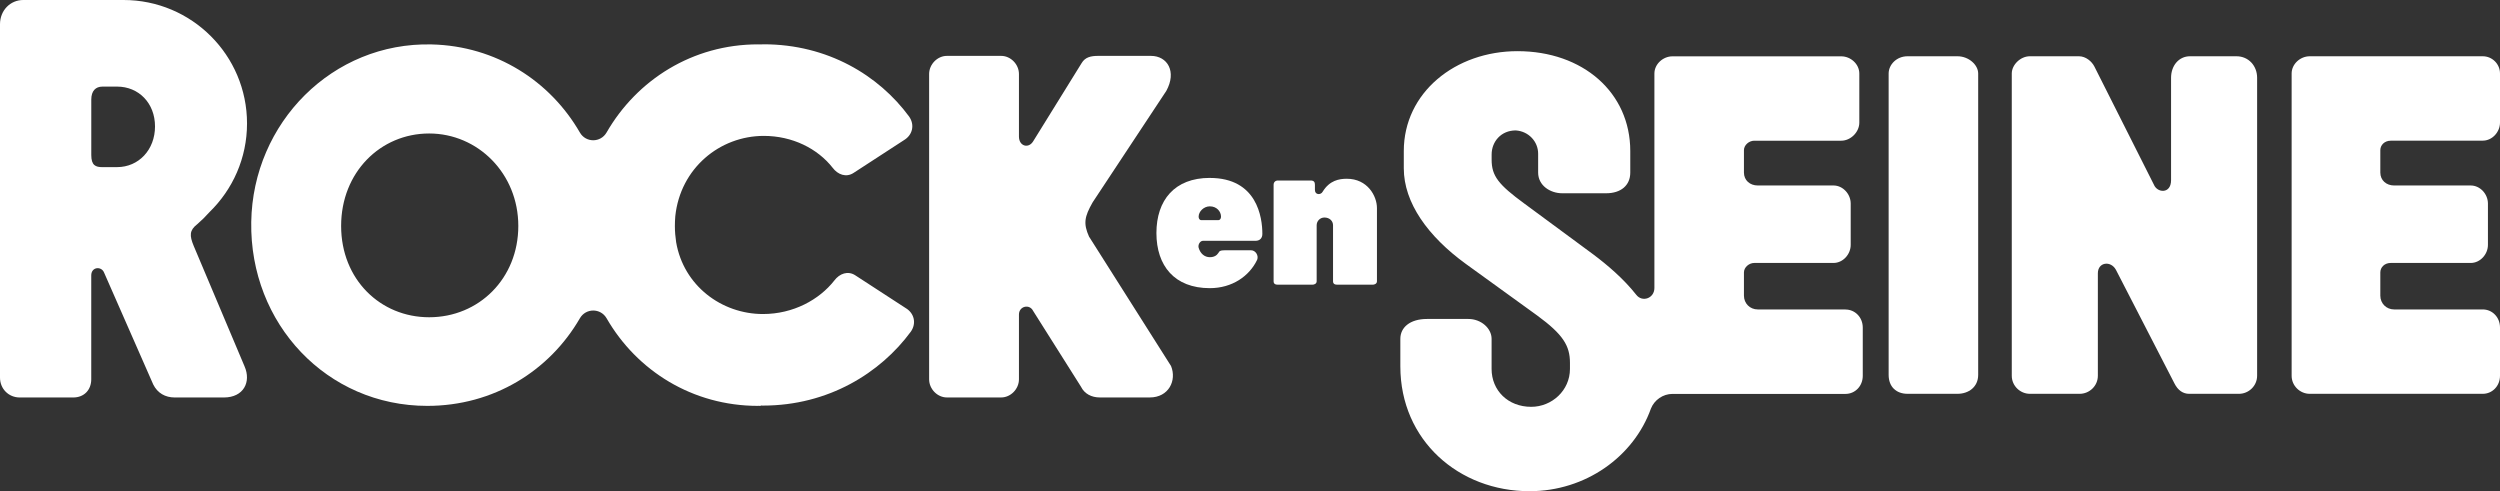 <?xml version="1.0" encoding="UTF-8"?>
<svg id="Mode_Isolation" data-name="Mode Isolation" xmlns="http://www.w3.org/2000/svg" viewBox="0 0 789.59 155.11">
  <rect x="0" y="0" width="789.59" height="155.11" fill="#333333" stroke="none"/>
  <defs>
    <style>
      .cls-1 {
        fill: #fff;
      }
    </style>
  </defs>
  <path class="cls-1" d="m343.98,74.79c-1.87-4.19-1.49-6.31,1.12-10.89l23.26-35.19c3.36-6.1.37-11.06-4.85-11.06h-16.68c-2.24,0-4.1.38-5.22,2.29l-15.31,24.71c-1.47,2.38-4.48,1.53-4.48-1.53v-19.75c0-3.05-2.61-5.72-5.6-5.72h-17.17c-2.99,0-5.6,2.67-5.6,5.72v96.44c0,3.05,2.61,5.72,5.6,5.72h17.17c2.98,0,5.6-2.67,5.6-5.72v-20.47c0-2.67,3.36-3.43,4.48-1.14l15.09,23.9c1.12,2.29,3.36,3.43,5.97,3.43h15.78c5.97,0,8.58-5.34,6.72-9.92l-25.87-40.83Z"/>
  <path class="cls-1" d="m706.37,17.77h-14.69c-3.54,0-5.98,2.99-5.98,6.8v32.36c0,4.35-4.35,4.08-5.44,1.36l-18.77-37.26c-.82-1.63-2.72-3.26-4.89-3.26h-15.5c-2.99,0-5.71,2.72-5.71,5.44v95.46c0,3.26,2.72,5.71,5.71,5.71h15.77c2.99,0,5.71-2.45,5.71-5.71v-32.36c0-3.54,4.08-4.08,5.71-1.09l18.49,35.9c1.09,2.17,2.72,3.26,4.62,3.26h15.77c2.99,0,5.71-2.45,5.71-5.71V24.57c0-3.81-2.72-6.8-6.53-6.8"/>
  <path class="cls-1" d="m618.25,17.77h-15.77c-3.54,0-5.98,2.72-5.98,5.44v95.19c0,3.81,2.45,5.98,5.98,5.98h15.77c3.54,0,6.53-2.18,6.53-5.98V23.21c0-2.72-2.99-5.44-6.53-5.44"/>
  <path class="cls-1" d="m755.05,44.42h29.1c2.99,0,5.44-2.72,5.44-5.71v-15.5c0-2.99-2.45-5.44-5.44-5.44h-54.66c-2.99,0-5.71,2.45-5.71,5.44v95.46c0,3.26,2.72,5.71,5.71,5.71h54.66c2.99,0,5.44-2.45,5.44-5.71v-15.23c0-3.26-2.45-5.71-5.44-5.71h-28.01c-2.45,0-4.35-1.9-4.35-4.35v-7.34c0-1.63,1.36-2.99,3.26-2.99h25.29c2.99,0,5.44-2.72,5.44-5.71v-13.05c0-2.99-2.45-5.71-5.44-5.71h-24.2c-2.45,0-4.35-1.63-4.35-4.08v-7.07c0-1.63,1.36-2.99,3.26-2.99"/>
  <path class="cls-1" d="m582.89,97.73h-27.74c-2.45,0-4.35-1.9-4.35-4.35v-7.34c0-1.63,1.63-2.99,3.26-2.99h25.02c2.99,0,5.44-2.72,5.44-5.71v-13.05c0-2.99-2.45-5.71-5.44-5.71h-23.93c-2.45,0-4.35-1.63-4.35-4.08v-7.07c0-1.63,1.63-2.99,3.26-2.99h27.47c2.99,0,5.71-2.72,5.71-5.71v-15.5c0-2.99-2.72-5.44-5.71-5.44h-53.3c-2.99,0-5.71,2.45-5.71,5.44v67.72c0,3.26-3.81,4.62-5.71,2.18-4.08-5.17-9.25-9.52-13.6-12.78l-21.76-16.05c-8.16-5.98-10.34-8.7-10.34-13.87v-1.63c0-4.08,2.99-7.61,7.62-7.61,4.08.27,7.07,3.54,7.07,7.34v5.98c0,4.08,3.81,6.53,7.61,6.53h13.87c4.62,0,7.62-2.45,7.62-6.53v-6.8c0-18.49-14.96-31.55-35.63-31.55-19.58,0-35.9,13.05-35.9,31.55v5.44c0,10.88,7.61,21.49,19.58,30.19l22.57,16.32c8.16,5.98,10.33,9.52,10.33,14.96v1.9c0,6.8-5.71,11.97-12.24,11.97-7.34,0-12.51-5.17-12.51-11.97v-9.52c0-3.26-3.26-6.26-7.34-6.26h-13.05c-5.44,0-8.43,2.72-8.43,6.26v8.7c0,23.39,18.49,39.44,40.8,39.44,17.68,0,32.91-10.88,38.35-26.11,1.09-2.72,3.81-4.62,6.8-4.62h54.66c2.99,0,5.44-2.45,5.44-5.71v-15.23c0-3.26-2.45-5.71-5.44-5.71"/>
  <path class="cls-1" d="m384.83,69.52h-5.44c-.54,0-.82-.54-.82-1.09,0-1.63,1.63-3.26,3.54-3.26,2.18,0,3.53,1.63,3.53,3.26,0,.54-.27,1.09-.82,1.09m-2.72-13.33c-11.15,0-16.86,7.07-16.86,17.41s5.71,17.41,16.86,17.41c7.07,0,12.51-3.81,14.96-8.97.54-1.36-.54-2.99-1.9-2.99h-8.43c-1.36,0-1.63.27-1.9.82-.54.82-1.36,1.36-2.72,1.36-1.63,0-2.99-1.09-3.54-2.99-.27-1.09.54-2.18,1.36-2.18h16.59c1.36,0,2.18-.82,2.18-2.18,0-5.17-1.63-17.68-16.59-17.68"/>
  <path class="cls-1" d="m425.36,56.46c-2.45,0-5.44.54-7.61,4.08-.54,1.09-2.45,1.09-2.45-.54v-1.63c0-.82-.27-1.36-1.36-1.36h-10.33c-.82,0-1.36.54-1.36,1.36v30.46c0,.82.54,1.09,1.36,1.09h10.88c.54,0,1.36-.27,1.36-1.09v-17.68c0-1.36,1.09-2.45,2.45-2.45,1.63,0,2.72,1.09,2.72,2.45v17.68c0,.82.54,1.09,1.36,1.09h11.15c.54,0,1.36-.27,1.36-1.09v-23.12c0-3.81-2.99-9.25-9.52-9.25"/>
  <path class="cls-1" d="m36.99,52.79h-4.62c-2.18,0-3.54-.55-3.54-3.83v-17.51c0-2.73,1.36-4.1,3.54-4.1h4.62c6.8,0,11.97,5.2,11.97,12.58s-5.17,12.85-11.97,12.85m25.29,18.05c1.36-1.18,2.69-2.49,3.92-3.88,7.28-7.09,11.82-16.99,11.82-27.96C78.02,17.46,60.55,0,39.01,0H7.34C3.26,0,0,3.28,0,7.66v111.59c0,3.56,2.72,6.29,6.25,6.29h16.86c3.53,0,5.71-2.46,5.71-5.74v-32.82c0-2.74,3.26-3.01,4.08-.82l15.5,35.28c1.36,2.73,3.81,4.1,6.8,4.1h15.5c6.26,0,8.7-4.92,6.53-9.85l-16.05-38.02c-1.36-3.28-1.36-4.92,1.09-6.84"/>
  <path class="cls-1" d="m135.54,100.2c-15.36,0-27.8-11.9-27.8-28.84s12.43-29.2,27.8-29.2,28.16,12.62,28.16,29.2-12.43,28.84-28.16,28.84m150.55-2.87l-15.92-10.35c-2.39-1.59-5.04-.53-6.64,1.59-4.78,6.1-13,10.61-22.56,10.61-13.08,0-25.07-8.97-27.42-22.68-.25-1.66-.4-3.36-.4-5.12,0-1.05.05-2.09.13-3.1,1.6-15.17,14.08-25.36,27.95-25.36,9.02,0,16.98,3.98,21.76,10.08,1.59,2.12,4.25,3.18,6.63,1.59l15.92-10.35c2.65-1.59,3.45-4.78,1.59-7.43-9.55-13-25.74-22.82-45.91-22.82-.33,0-.63.03-.96.04h0c-.28,0-.56,0-.84,0v-.02c-20.68,0-38.27,11.21-47.85,27.84-1.88,3.26-6.54,3.27-8.42.01-9.39-16.27-26.5-27.35-46.82-27.83-31.32-.74-56.47,24.73-56.98,56.06-.52,32.19,23.91,58.1,55.59,58.1,20.93,0,38.6-11.05,48.21-27.67,1.89-3.26,6.54-3.26,8.43,0,9.58,16.62,27.17,27.67,47.85,27.67v-.02c.28,0,.56.02.84.02v-.11c.23,0,.46.02.69.02,20.7,0,37.15-10.35,46.71-23.35,1.86-2.65,1.06-5.84-1.59-7.43"/>
</svg>